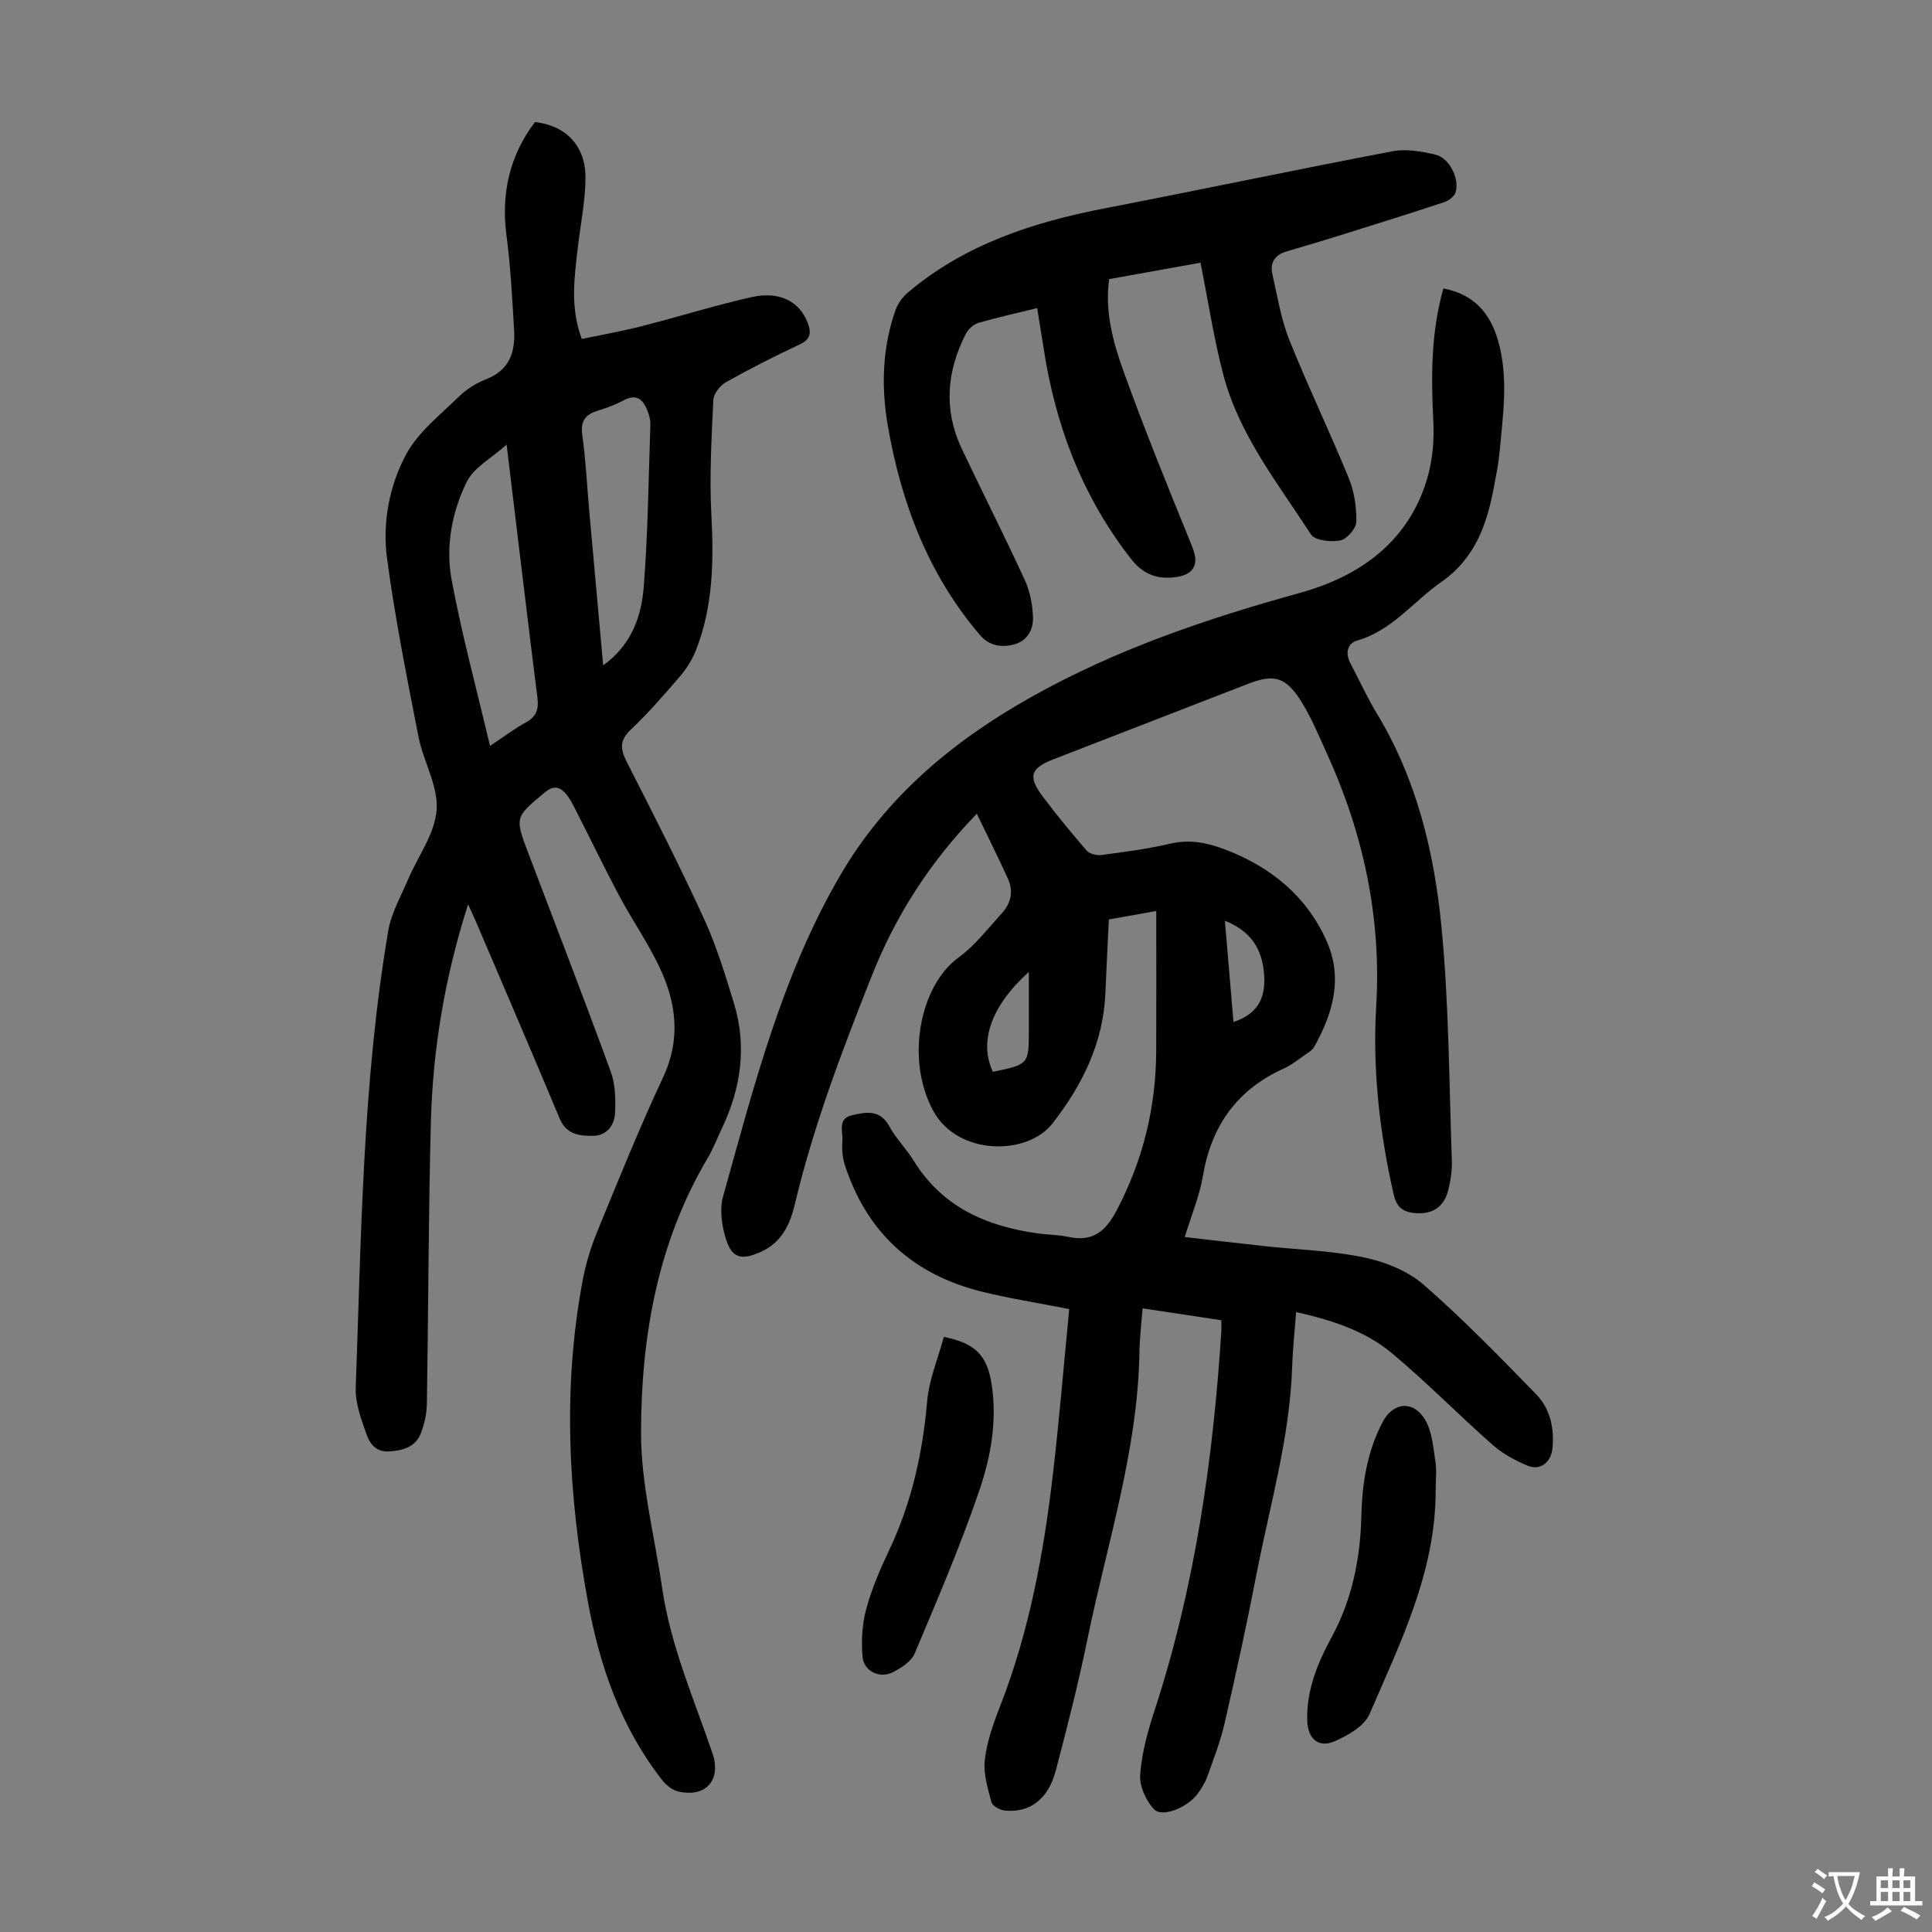 <svg enable-background="new 0 0 400 400" viewBox="0 0 400 400" xmlns="http://www.w3.org/2000/svg"><rect x="0" y="0" width="400" height="400" fill="#808080" stroke="none"/><g fill="#010103"><path d="m298.84 59.72c6.36 1.21 9.71 5.16 11.33 10.85 2.18 7.64 1.01 15.33.3 23.01-.21 2.33-.68 4.64-1.11 6.95-1.45 7.83-3.83 14.98-10.93 19.94-5.8 4.05-10.18 10.05-17.44 12.15-2.1.61-2.48 2.68-1.39 4.74 1.83 3.46 3.45 7.04 5.47 10.38 8.25 13.62 11.89 28.77 13.38 44.26 1.55 16 1.56 32.14 2.14 48.23.08 2.09-.26 4.26-.78 6.3-.91 3.54-3.52 5.02-7.12 4.6-2.42-.28-3.58-1.37-4.15-3.87-2.93-12.84-4.39-25.83-3.61-38.96 1.09-18.41-2.67-35.78-10.27-52.43-1.71-3.75-3.29-7.62-5.51-11.05-3.08-4.75-5.58-5.25-10.75-3.24-13.44 5.21-26.88 10.41-40.31 15.63-4.75 1.85-5.31 3.57-2.22 7.68 2.89 3.84 5.94 7.57 9.1 11.2.61.7 2.11 1.07 3.11.93 4.76-.64 9.55-1.26 14.22-2.35 4.06-.95 7.72-.18 11.43 1.24 9.36 3.6 16.69 9.53 20.87 18.78 3.52 7.77 1.38 15.09-2.53 22.09-.35.63-1.11 1.08-1.74 1.52-1.47 1.01-2.89 2.19-4.5 2.91-9.71 4.37-15.03 11.86-16.79 22.3-.7 4.14-2.39 8.11-3.75 12.6 5.68.65 11.09 1.3 16.5 1.88 6.89.75 13.9.94 20.65 2.35 4.34.91 9.01 2.78 12.3 5.64 8.15 7.1 15.71 14.9 23.27 22.65 2.92 2.99 3.82 7.02 3.41 11.23-.28 2.87-2.52 4.67-5.1 3.61-2.62-1.08-5.24-2.52-7.35-4.38-7.04-6.21-13.62-12.94-20.82-18.95-5.54-4.62-12.42-6.83-19.8-8.49-.29 3.91-.7 7.57-.82 11.24-.47 14.76-4.66 28.88-7.43 43.24-1.97 10.2-4.2 20.36-6.52 30.49-.87 3.79-2.28 7.47-3.6 11.15-.48 1.34-1.27 2.63-2.15 3.77-2.01 2.64-7.13 4.8-8.83 3.1-1.73-1.74-3.12-4.86-2.94-7.25.33-4.5 1.59-9.01 3-13.33 8.32-25.48 12.09-51.75 13.8-78.38.04-.66.01-1.32.01-2.34-5.35-.81-10.61-1.6-16.31-2.46-.24 3.16-.6 6.1-.65 9.06-.34 20.46-6.76 39.81-10.8 59.59-1.86 9.08-4.16 18.07-6.52 27.04-1.57 5.94-5.35 8.78-10.55 8.29-1-.09-2.55-.94-2.77-1.74-.76-2.84-1.7-5.87-1.38-8.7.42-3.72 1.7-7.41 3.08-10.93 6.14-15.65 9.14-32 11.06-48.58 1.3-11.19 2.23-22.42 3.34-33.88-6.53-1.28-12.36-2.19-18.07-3.6-14.21-3.51-23.83-12.2-28.38-26.22-.5-1.55-.64-3.33-.51-4.96.15-1.9-1.06-4.63 1.92-5.33 2.89-.68 5.86-1.3 7.8 2.28 1.37 2.53 3.52 4.64 5.04 7.11 5.91 9.59 15.05 13.57 25.67 15.05 2.1.29 4.26.28 6.32.72 5.09 1.1 7.75-1.11 10.1-5.6 5.41-10.37 8.07-21.26 8.12-32.87.04-9.49.01-18.98.01-28.99-3.7.65-6.62 1.17-9.81 1.74-.24 5.03-.51 10.04-.71 15.04-.4 10.38-4.69 19.13-10.95 27.18-5.25 6.76-19.59 6.69-24.66-2.52-5.87-10.67-2.8-26.04 5.2-31.82 3.39-2.45 6.02-5.96 8.9-9.08 1.9-2.05 2.53-4.56 1.35-7.16-2-4.43-4.19-8.77-6.47-13.53-9.88 10.2-16.87 21.26-21.78 33.64-6.13 15.47-12.06 31.02-15.91 47.27-.98 4.12-2.71 7.83-6.91 9.75-4.29 1.96-6.26 1.35-7.51-3.16-.72-2.59-1.14-5.68-.44-8.19 6.4-22.92 12.28-46.15 24.44-66.84 9.34-15.89 23.03-27.44 39.25-36.56 17.64-9.92 36.37-16.27 55.72-21.62 12.25-3.38 22.41-10.43 26.34-23.53 1.13-3.76 1.52-7.93 1.32-11.87-.45-9.18-.56-18.29 2.08-27.64zm-93.27 162.19c7.44-1.55 7.44-1.55 7.44-8.66 0-.34 0-.67 0-1.01 0-3.48 0-6.96 0-11.01-7.81 7.01-10.39 14.47-7.44 20.68zm48.03-31.28c.63 7.38 1.2 14.14 1.78 20.96 5.55-1.8 6.78-5.66 6.29-10.39-.49-4.88-2.81-8.49-8.07-10.57z"/><path d="m96.91 187.24c-4.87 15.23-7.32 30.11-7.71 45.26-.5 19.35-.5 38.71-.82 58.06-.03 2.07-.49 4.24-1.24 6.17-1.1 2.84-3.65 3.58-6.54 3.77-2.72.18-4.02-1.57-4.7-3.5-1.09-3.12-2.37-6.46-2.25-9.66 1.15-31.63 1.41-63.34 6.74-94.66.62-3.65 2.61-7.08 4.08-10.56 2.05-4.83 5.58-9.52 5.93-14.45s-2.75-10.02-3.76-15.15c-2.4-12.27-4.86-24.55-6.51-36.93-.98-7.37.47-15.02 3.95-21.51 2.5-4.65 7.1-8.21 11-12.03 1.56-1.53 3.6-2.77 5.65-3.57 4.77-1.89 5.98-5.63 5.71-10.14-.39-6.58-.73-13.17-1.59-19.7-1.12-8.55.67-16.52 5.92-23.37 6.4.72 10.51 4.93 10.45 11.64-.04 4.77-1.03 9.53-1.58 14.29-.72 6.2-1.64 12.42.81 18.98 4.19-.88 8.34-1.61 12.41-2.65 7.57-1.93 15.04-4.27 22.66-6 5.87-1.33 10 .88 11.69 5.27.8 2.09.65 3.44-1.66 4.52-5.16 2.42-10.25 5-15.22 7.79-1.22.69-2.58 2.38-2.64 3.67-.37 7.91-.83 15.86-.41 23.75.51 9.6.37 19.02-3.19 28.08-.75 1.92-1.91 3.78-3.25 5.35-3.28 3.82-6.59 7.65-10.24 11.1-2.33 2.21-2.2 3.98-.88 6.59 5.47 10.75 10.96 21.51 15.99 32.47 2.6 5.65 4.45 11.68 6.26 17.65 2.69 8.86 1.45 17.47-2.47 25.77-1 2.12-1.86 4.33-3.05 6.34-10.34 17.51-13.7 36.9-13.73 56.71-.02 10.71 2.81 21.43 4.36 32.14 1.74 11.94 6.56 22.95 10.42 34.24 1.9 5.56-1.36 9.25-7.07 7.94-1.25-.29-2.54-1.34-3.36-2.39-8.47-10.84-12.87-23.45-15.33-36.78-4.08-22.16-5.3-44.41-1.09-66.71.64-3.38 1.65-6.74 2.95-9.92 4.42-10.75 8.76-21.54 13.68-32.06 3.73-7.96 2.75-15.48-.78-22.89-2.39-5.03-5.61-9.66-8.24-14.59-3.14-5.89-6.03-11.91-9.06-17.85-.6-1.18-1.21-2.42-2.07-3.41-1.23-1.42-2.52-1.75-4.28-.29-6.25 5.19-6.31 5.12-3.43 12.72 5.71 15.04 11.52 30.05 17.04 45.16.95 2.6 1.01 5.67.88 8.49-.12 2.64-1.72 4.76-4.67 4.78-2.8.02-5.44-.33-6.81-3.61-5.68-13.61-11.52-27.15-17.31-40.72-.42-.99-.89-1.96-1.64-3.6zm7.98-95.19c-3.25 2.91-6.81 4.77-8.24 7.67-3.08 6.26-4.43 13.39-3.16 20.26 2.11 11.36 5.15 22.54 7.96 34.45 3.07-2.03 5.11-3.6 7.35-4.81 2.21-1.19 2.77-2.73 2.47-5.16-2.15-17.06-4.17-34.15-6.38-52.41zm19.99 45.71c5.96-4.31 7.94-10.24 8.41-16.38.86-11.13.99-22.31 1.36-33.48.03-.97-.25-2.01-.62-2.93-.9-2.26-2.25-3.51-4.88-2.1-1.66.89-3.47 1.57-5.28 2.12-2.57.79-3.73 2.05-3.32 5.03.74 5.31.99 10.68 1.47 16.03.94 10.43 1.88 20.86 2.86 31.71z"/><path d="m214.73 63.79c-4.4 1.08-8.33 1.94-12.18 3.07-1.01.3-2.09 1.29-2.58 2.25-4 7.8-4.64 15.81-.82 23.86 4.3 9.08 8.86 18.05 13.05 27.18 1.08 2.35 1.59 5.13 1.67 7.73.07 2.55-1.28 4.9-4.01 5.57-2.57.63-5.05.28-6.99-1.99-10.69-12.54-16.29-27.34-19.06-43.34-1.39-8.03-1.14-16.06 1.57-23.85.48-1.38 1.47-2.76 2.59-3.71 11.81-9.98 25.92-14.56 40.82-17.44 19.85-3.84 39.64-8.02 59.5-11.8 2.83-.54 6.02.01 8.89.69 2.92.68 5.08 5.05 4.16 7.87-.27.84-1.43 1.67-2.35 1.98-6.88 2.28-13.8 4.44-20.73 6.61-3.94 1.23-7.9 2.43-11.87 3.58-2.46.72-3.51 2.33-2.95 4.77 1.05 4.55 1.78 9.26 3.5 13.56 3.86 9.64 8.38 19.01 12.31 28.62 1.14 2.79 1.63 6.04 1.56 9.06-.03 1.37-1.97 3.57-3.35 3.84-1.92.38-5.23.01-6.05-1.27-6.84-10.57-14.87-20.6-18.14-33.06-1.95-7.43-3.1-15.08-4.72-23.18-6.23 1.12-12.53 2.25-18.92 3.4-.9 6.72.79 12.95 2.91 18.87 4.33 12.06 9.18 23.95 14.01 35.82.88 2.16 1.61 4.27-.1 5.84-1.09 1.01-3.16 1.28-4.8 1.29-3.03.02-5.47-1.33-7.43-3.83-10.12-12.92-15.72-27.67-18.16-43.76-.4-2.62-.85-5.24-1.33-8.23z"/><path d="m297.24 308.58c.02 16.8-7.3 31.46-13.69 46.3-1.07 2.48-4.44 4.41-7.18 5.61-3.4 1.49-5.61-.47-5.72-4.29-.18-6.26 2.13-11.87 5.02-17.18 4.28-7.88 5.97-16.31 6.18-25.13.16-6.79 1.21-13.35 4.39-19.44 2.16-4.15 6.37-4.61 8.81-.51 1.45 2.44 1.68 5.68 2.13 8.61.31 1.97.06 4.02.06 6.03z"/><path d="m195.41 276.79c6.58 1.31 8.99 3.89 9.9 9.82 1.17 7.61-.19 15.1-2.6 22.13-3.9 11.38-8.64 22.48-13.33 33.57-.72 1.71-2.88 3.1-4.69 3.98-2.62 1.26-5.83-.32-6.1-3.22-.3-3.24-.11-6.71.73-9.84 1.12-4.18 2.85-8.25 4.72-12.17 4.67-9.83 6.99-20.16 7.92-30.97.39-4.46 2.23-8.78 3.45-13.3z"/></g><path d="m377.9 391.2c-.2.3-.4.5-.6.8-.7-.6-1.4-1-2.2-1.5.2-.3.4-.5.5-.8.6.4 1.4.8 2.3 1.5zm-1.8 6.1c-.2-.2-.5-.4-.9-.6.4-.6.8-1.2 1.2-1.9s.7-1.3.9-1.9c.3.3.5.5.8.7-.7 1.3-1.4 2.6-2 3.7zm2.2-9c-.3.3-.5.5-.6.8-.6-.6-1.3-1.1-2-1.5.3-.3.5-.5.6-.7.6.5 1.3.9 2 1.4zm.3.2v-.9h2 4.5c-.3 1.3-.6 2.5-1 3.6s-.9 2.1-1.4 3c.4.5 1 1 1.6 1.4s1.2.8 1.9 1.1c-.3.2-.5.4-.8.8-.4-.3-1-.7-1.6-1.2s-1.2-1.1-1.6-1.6c-.5.6-1.1 1.1-1.7 1.6s-1.4.9-2.1 1.4c-.1-.3-.3-.5-.7-.8.6-.2 1.2-.5 1.9-1s1.4-1.1 2-1.8c-.5-.8-.9-1.6-1.2-2.5s-.6-2-.8-3.2c-.4.1-.7.1-1 .1zm2.5 2.7c.3 1 .7 1.7 1 2.2.3-.5.6-1.1 1-2s.6-1.9.9-3h-3.2-.4c.1.9.3 1.8.7 2.8z" fill="#fcfbfa"/><path d="m396.5 388.5v1.5 3.6h1.5v.9c-.4 0-1 0-1.7 0h-7.9c-.5 0-.9 0-1.2 0v-.9h1.3v-3.5c0-.7 0-1.2 0-1.6h2.4c0-.8 0-1.4 0-1.7h1c0 .3-.1.8-.1 1.7h1.5c0-.8 0-1.4 0-1.7h1c0 .3-.1.9-.1 1.7zm-8.2 9.2c-.2-.3-.5-.5-.8-.8.8-.3 1.4-.6 1.9-.9s1-.7 1.4-1.1c.3.3.6.5.9.8-1.6 1-2.8 1.6-3.4 2zm2.6-6.8v-1.6h-1.5v1.6zm0 2.7v-1.9h-1.5v1.9zm2.4-2.7v-1.6h-1.5v1.6zm0 2.7v-1.9h-1.5v1.9zm.2 2 .7-.8c.4.2.9.5 1.6.8s1.3.7 1.8 1c-.3.3-.5.5-.8.8-.4-.3-1.5-1-3.3-1.8zm2-4.7v-1.6h-1.4v1.6zm0 2.7v-1.9h-1.4v1.9z" fill="#fcfbfa"/></svg>